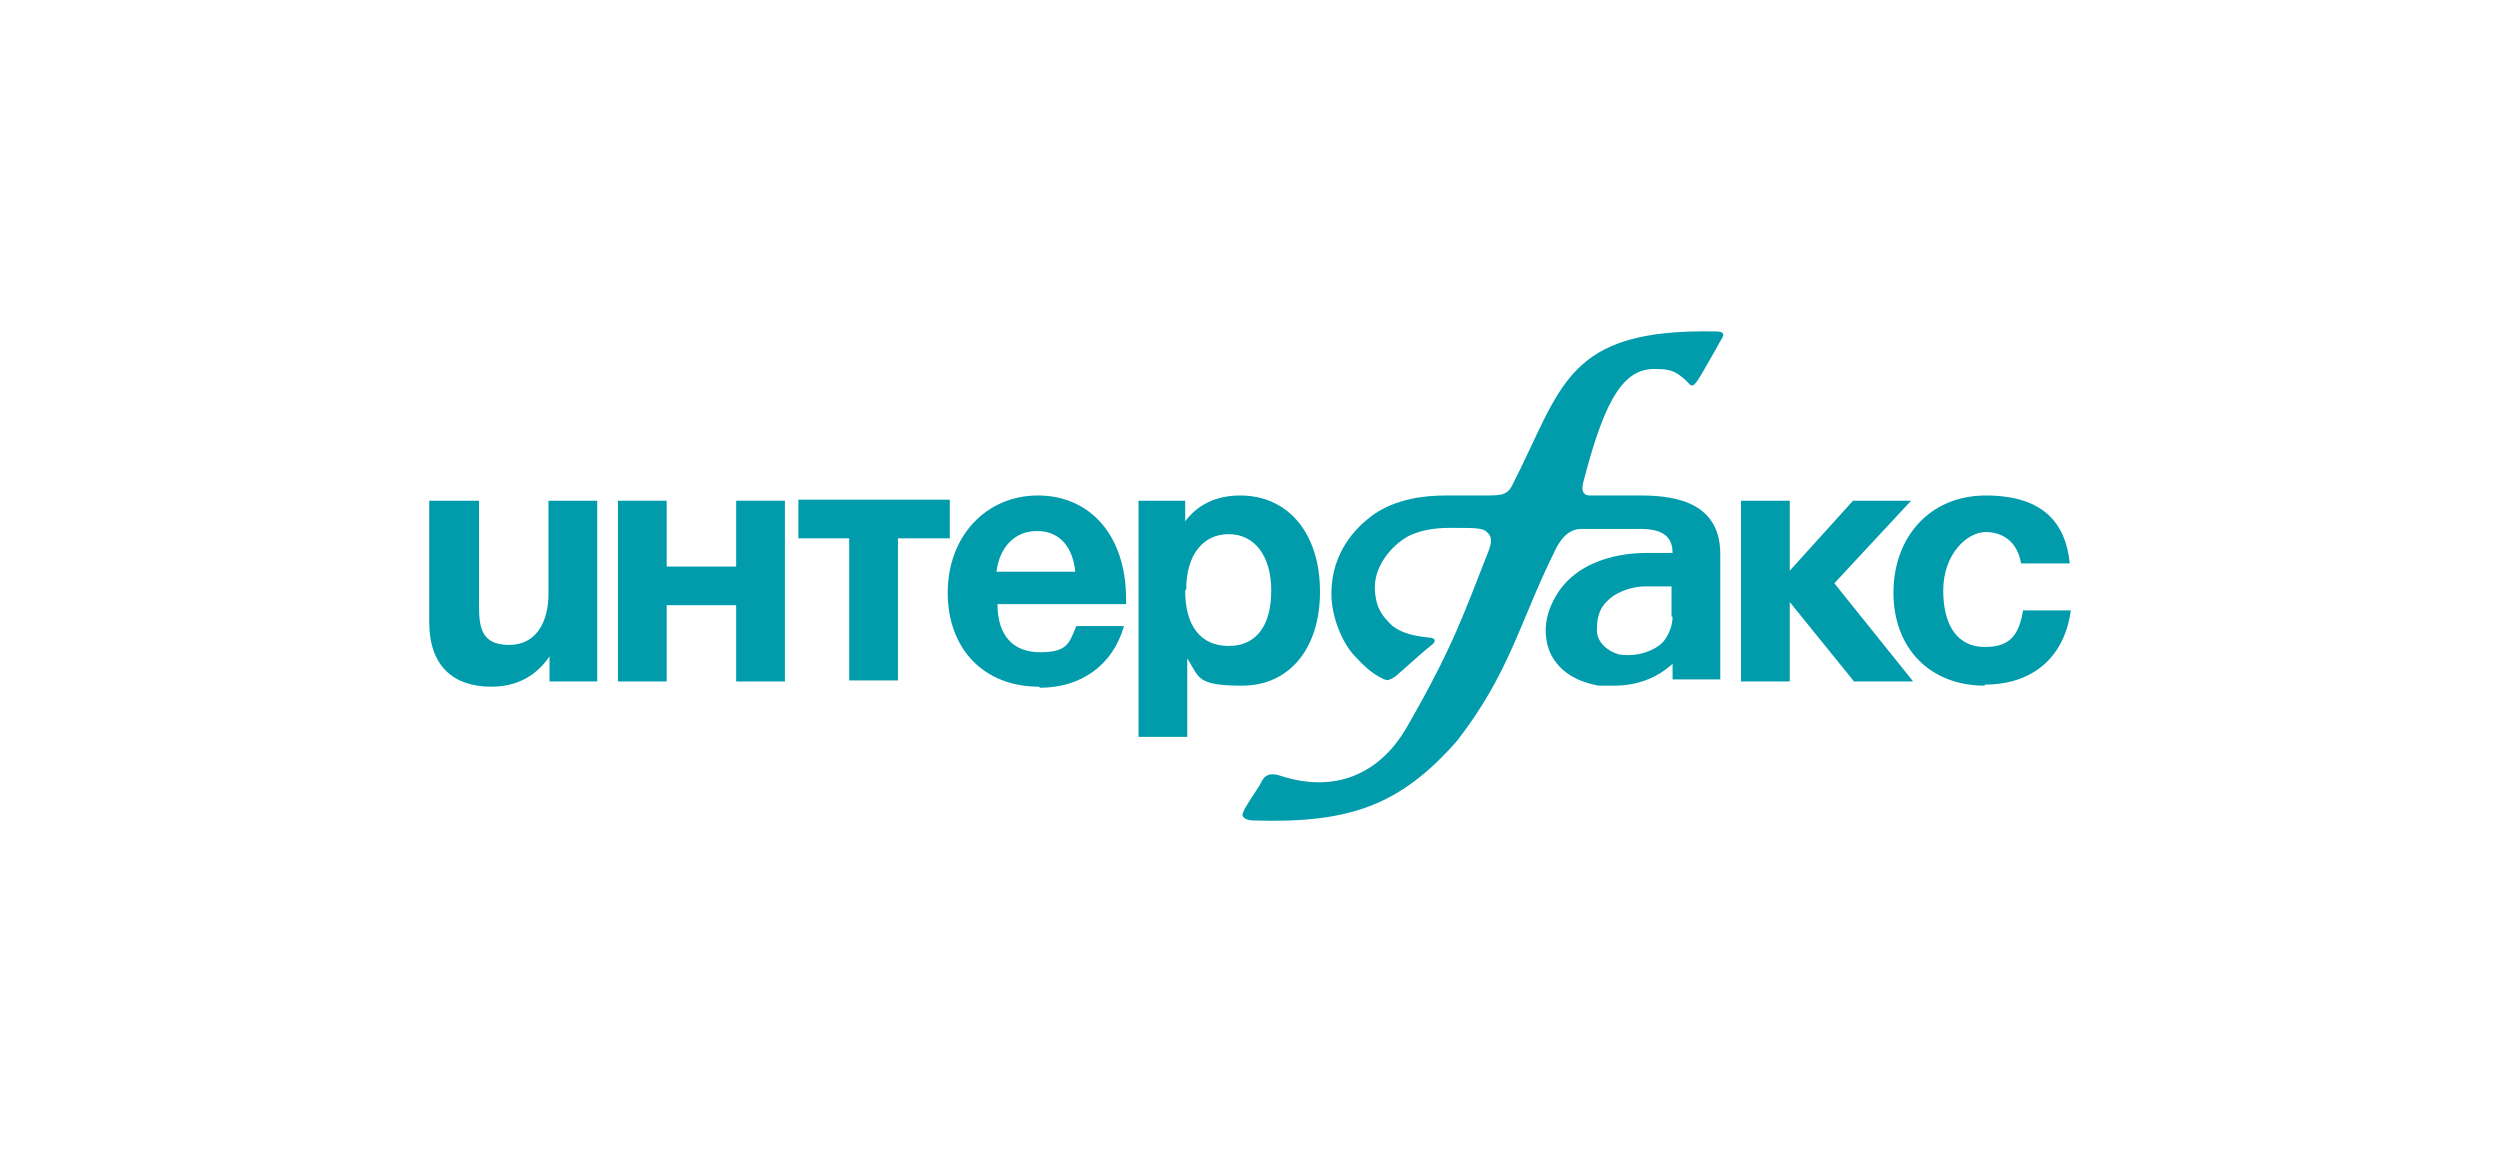<svg width="332" height="153" viewBox="0 0 332 153" fill="none" xmlns="http://www.w3.org/2000/svg">
<path d="M254.068 90.5L243.601 77.457L253.792 66.495H246.08L237.68 75.791V66.495H231.207V90.5H237.68V79.954L246.218 90.5H254.068Z" fill="#009CAB"/>
<path d="M72.975 90.5V87.17C71.184 89.806 68.568 91.194 65.263 91.194C60.167 91.194 57 88.418 57 82.591V66.495H63.61V80.232C63.61 83.284 63.886 85.643 67.604 85.643C71.322 85.643 72.837 82.452 72.837 78.844V66.495H79.309V90.5H72.975Z" fill="#009CAB"/>
<path d="M97.763 90.5V80.37H88.536V90.5H82.064V66.495H88.536V75.236H97.763V66.495H104.236V90.5H97.763Z" fill="#009CAB"/>
<path d="M119.246 71.49V90.361H112.774V71.49H106.026V66.356H126.132V71.49H119.246Z" fill="#009CAB"/>
<path d="M137.975 91.194C130.677 91.194 125.857 86.198 125.857 78.705C125.857 71.212 130.952 65.801 137.838 65.801C144.723 65.801 149.543 71.074 149.543 79.538V80.232H132.467C132.467 84.394 134.533 86.615 138.113 86.615C141.694 86.615 141.969 85.504 142.933 83.146H149.268C147.753 88.418 143.484 91.332 138.113 91.332L137.975 91.194ZM137.7 70.519C134.808 70.519 132.742 72.6 132.329 75.93H142.795C142.52 73.016 141.005 70.519 137.7 70.519Z" fill="#009CAB"/>
<path d="M157.255 69.409C159.045 66.911 161.662 65.801 164.692 65.801C171.164 65.801 175.296 70.935 175.296 78.567C175.296 86.198 171.164 91.055 164.967 91.055C158.77 91.055 159.321 89.945 157.668 87.447V97.854H151.196V66.495H157.393V69.409H157.255ZM157.393 78.428C157.393 83.146 159.459 85.782 163.177 85.782C166.895 85.782 168.823 83.007 168.823 78.428C168.823 73.849 166.62 70.935 163.177 70.935C159.734 70.935 157.531 73.71 157.531 78.289L157.393 78.428Z" fill="#009CAB"/>
<path d="M263.57 91.055C256.271 91.055 251.451 86.059 251.451 78.705C251.451 71.351 256.271 65.801 263.708 65.801C271.144 65.801 274.311 69.27 274.862 74.82H268.39C267.977 72.184 266.186 70.657 263.708 70.657C261.229 70.657 258.061 73.571 258.061 78.428C258.061 83.284 260.127 85.921 263.57 85.921C267.013 85.921 268.114 84.256 268.665 81.064H275C274.174 87.308 269.905 90.916 263.57 90.916V91.055Z" fill="#009CAB"/>
<path d="M217.987 65.801C217.987 65.801 217.16 65.801 215.921 65.801H211.101C209.862 65.801 210.137 64.413 210.275 63.997C213.304 52.203 215.921 48.734 220.19 49.011C222.118 49.011 222.807 49.566 223.908 50.538C224.735 51.37 224.735 51.786 226.112 49.428C227.764 46.514 227.902 46.375 228.315 45.542C228.591 44.987 229.555 44.016 227.902 44.016C207.796 43.6 207.521 51.37 200.773 64.552C200.084 65.801 199.258 65.801 196.917 65.801H191.959C189.205 65.801 185.486 66.217 182.457 68.299C180.116 69.964 176.81 73.294 176.81 78.844C176.81 82.035 178.325 85.366 179.702 86.892C181.355 88.696 182.319 89.528 183.834 90.222C184.247 90.361 184.385 90.361 184.522 90.222C184.798 90.222 185.073 89.945 185.349 89.806C188.792 86.753 188.929 86.615 190.306 85.504C190.857 84.95 190.306 84.672 189.756 84.672C187.139 84.394 185.486 83.839 184.385 82.591C183.008 81.203 182.732 79.954 182.594 78.567C182.319 75.236 184.798 72.461 187.001 71.212C188.378 70.519 190.169 70.102 192.51 70.102C195.953 70.102 196.917 70.102 197.467 70.657C197.881 71.074 198.294 71.49 197.743 73.016C194.438 81.342 193.061 85.782 186.726 96.744C183.558 102.155 177.912 105.624 169.925 102.988C168.135 102.433 167.721 103.404 167.308 104.237C166.895 104.931 165.243 107.289 165.105 107.844C164.692 108.677 165.793 108.955 166.344 108.955C179.152 109.371 185.9 107.012 193.474 98.409C200.497 89.39 201.874 82.452 206.419 73.294C207.107 71.767 208.209 70.241 209.999 70.241C214.682 70.241 217.849 70.241 217.849 70.241C220.741 70.241 222.118 71.212 222.118 73.433C220.328 73.433 219.364 73.433 218.675 73.433C217.436 73.433 209.862 73.433 206.557 79.26C206.006 80.232 205.042 82.174 205.317 84.533C205.593 87.725 207.934 89.945 211.101 90.777C211.652 90.916 212.065 91.055 212.478 91.055C213.029 91.055 213.718 91.055 214.406 91.055C217.298 91.055 220.052 90.084 222.118 88.141V90.222H228.453V73.571C228.453 66.911 222.807 65.801 217.987 65.801ZM222.118 81.897C222.118 83.284 221.43 84.672 220.741 85.366C218.951 87.031 216.196 87.17 214.957 86.892C213.855 86.615 212.065 85.504 212.065 83.701C212.065 81.342 212.754 80.232 214.268 79.122C215.783 78.15 217.436 77.873 218.538 77.873H221.98C221.98 77.873 221.98 80.509 221.98 81.897H222.118Z" fill="#009CAB"/>
</svg>
